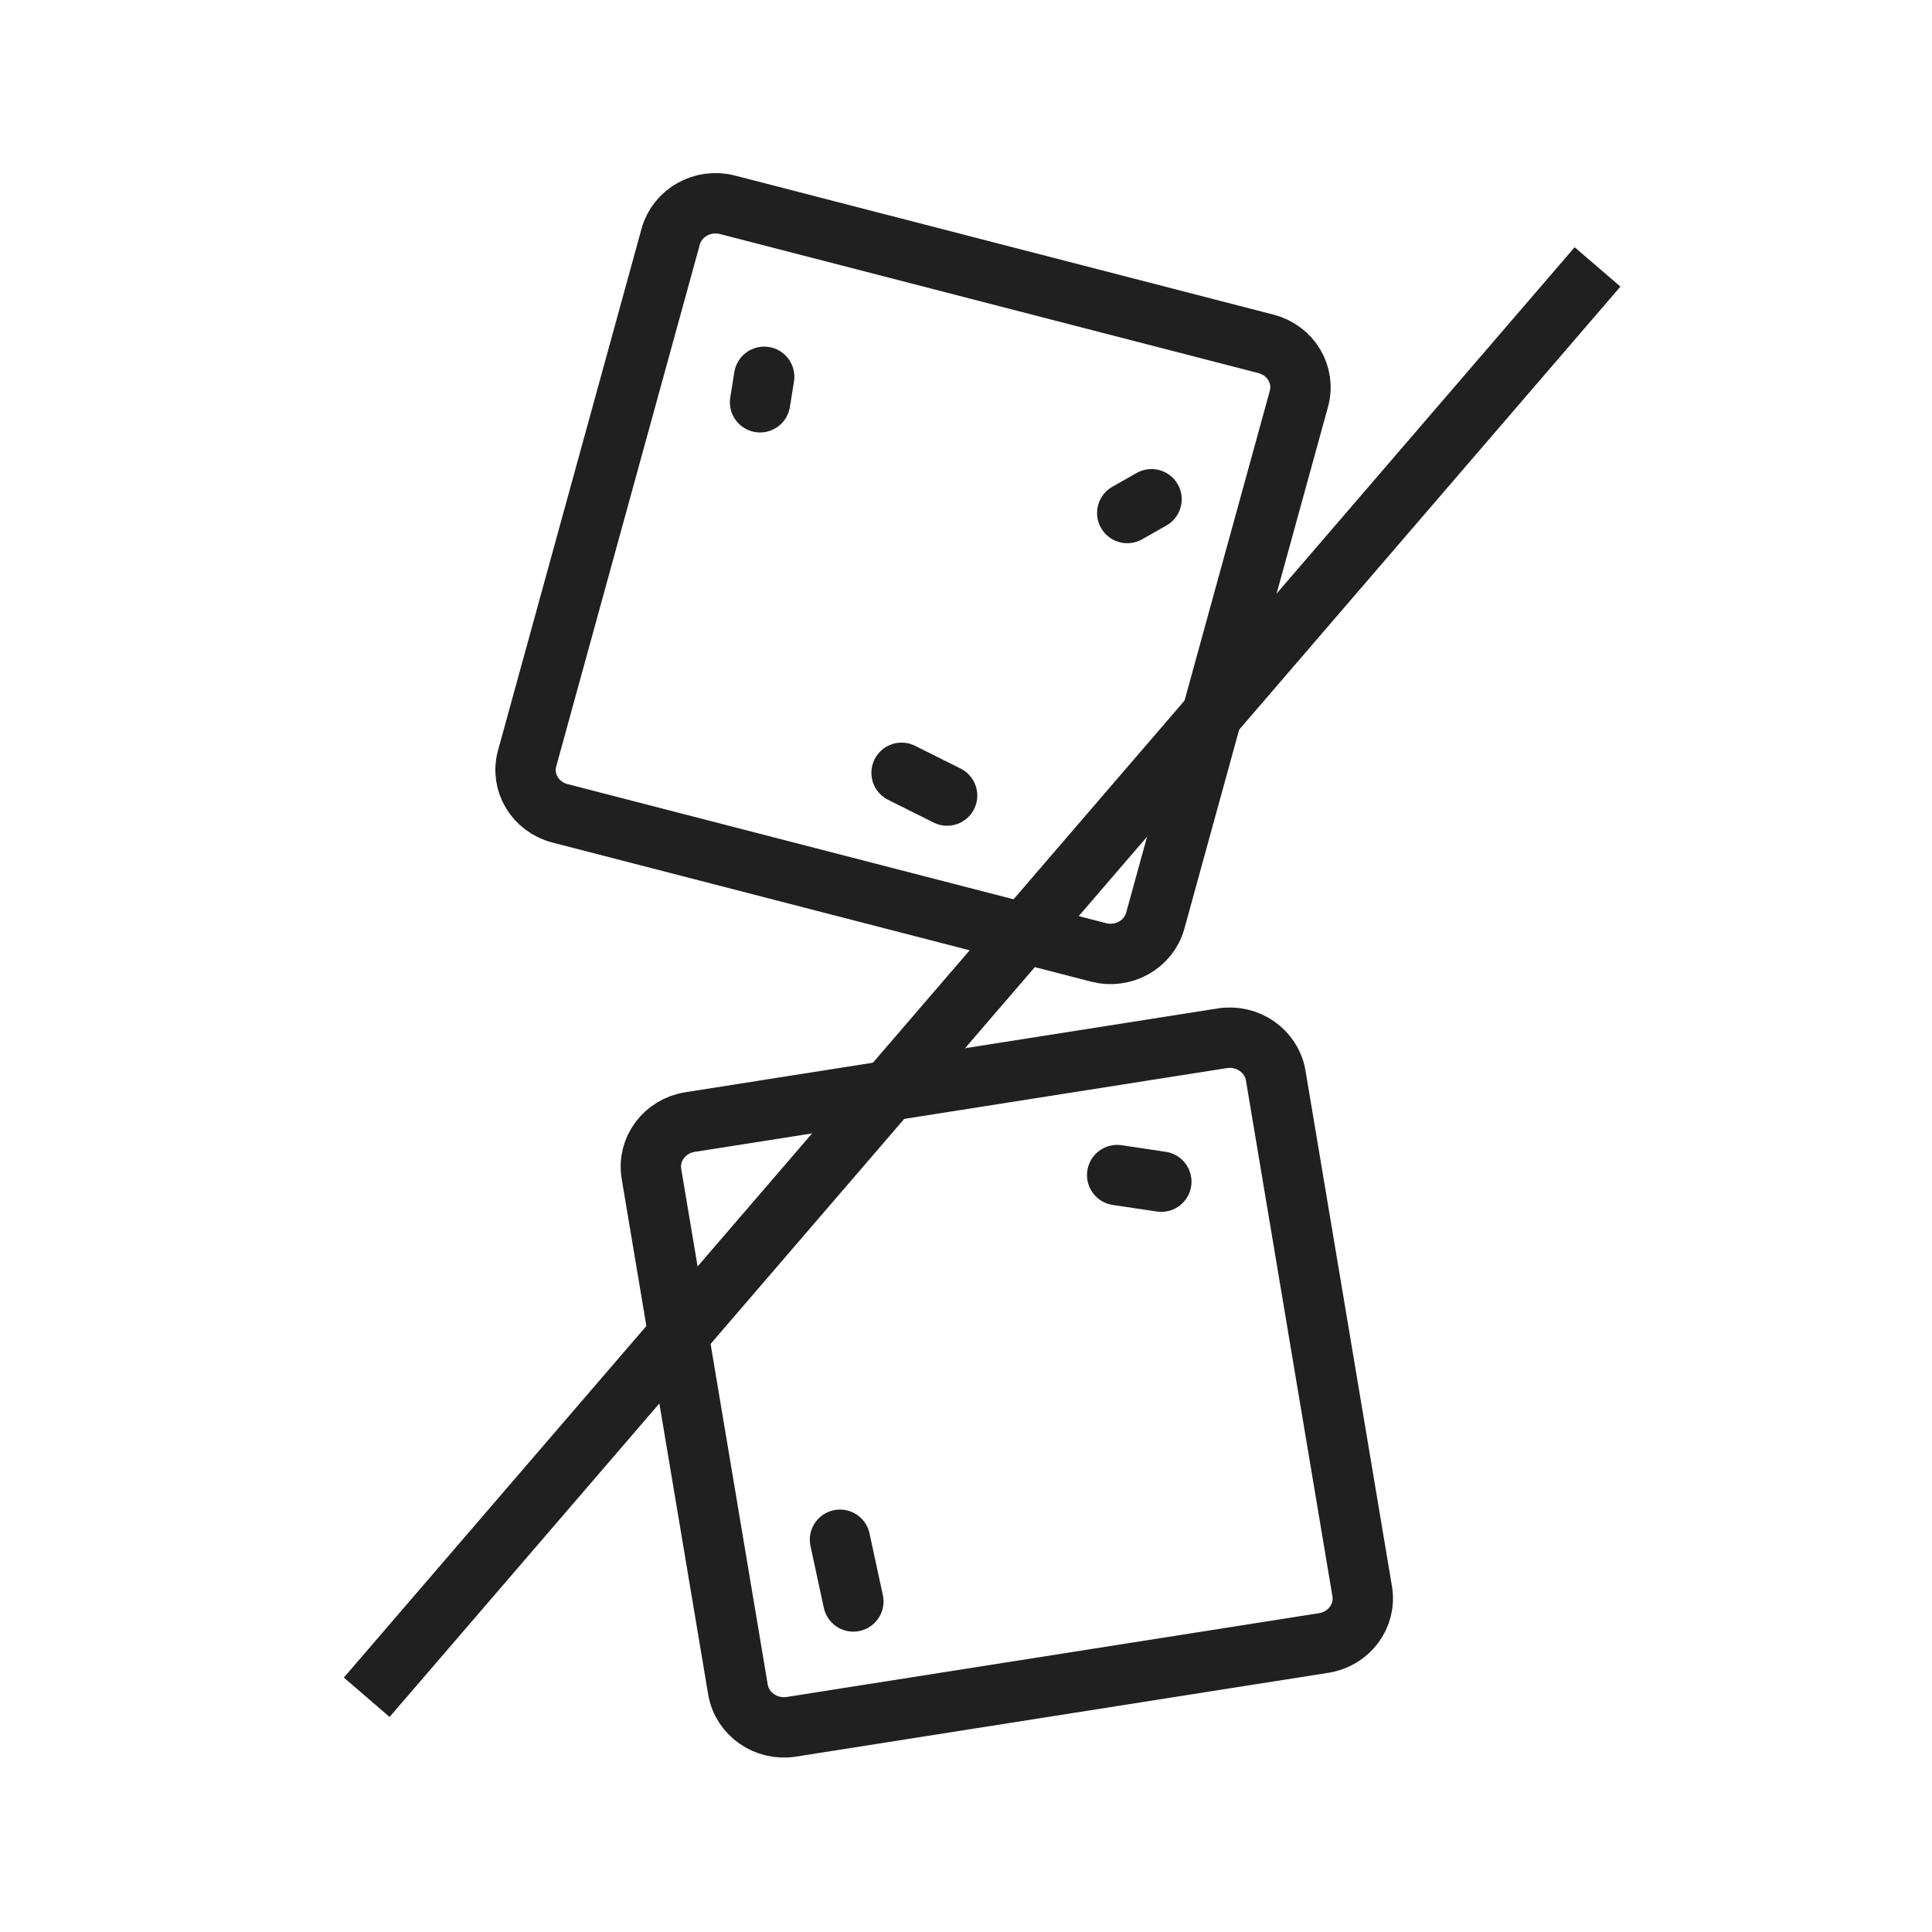 <svg xmlns="http://www.w3.org/2000/svg" fill="none" viewBox="0 0 32 32" height="32" width="32">
<path stroke-linecap="square" stroke-miterlimit="10" stroke="#202020" d="M6.4 27.733L26.134 4.8"></path>
<path stroke-linejoin="round" stroke="#202020" d="M20.245 17.197L11.428 18.585C11.008 18.651 10.722 19.035 10.79 19.442L12.223 27.984C12.292 28.391 12.688 28.667 13.108 28.601L21.925 27.213C22.345 27.147 22.631 26.763 22.562 26.356L21.13 17.815C21.061 17.407 20.665 17.131 20.245 17.197Z"></path>
<path stroke-linejoin="round" stroke-linecap="round" stroke="#202020" d="M13.913 25.503L14.134 26.525"></path>
<path stroke-linejoin="round" stroke-linecap="round" stroke="#202020" d="M18.504 19.463L19.235 19.572"></path>
<path stroke-linejoin="round" stroke="#202020" d="M20.97 5.696L12.049 3.392C11.639 3.286 11.219 3.522 11.109 3.918L8.731 12.561C8.621 12.958 8.865 13.365 9.274 13.471L18.196 15.775C18.605 15.881 19.026 15.645 19.135 15.249L21.514 6.606C21.623 6.209 21.38 5.802 20.97 5.696Z"></path>
<path stroke-linejoin="round" stroke-linecap="round" stroke="#202020" d="M12.657 6.241L12.589 6.663"></path>
<path stroke-linejoin="round" stroke-linecap="round" stroke="#202020" d="M14.933 12.8L15.687 13.177"></path>
<path stroke-linejoin="round" stroke-linecap="round" stroke="#202020" d="M18.671 8.497L19.073 8.269"></path>
</svg>
